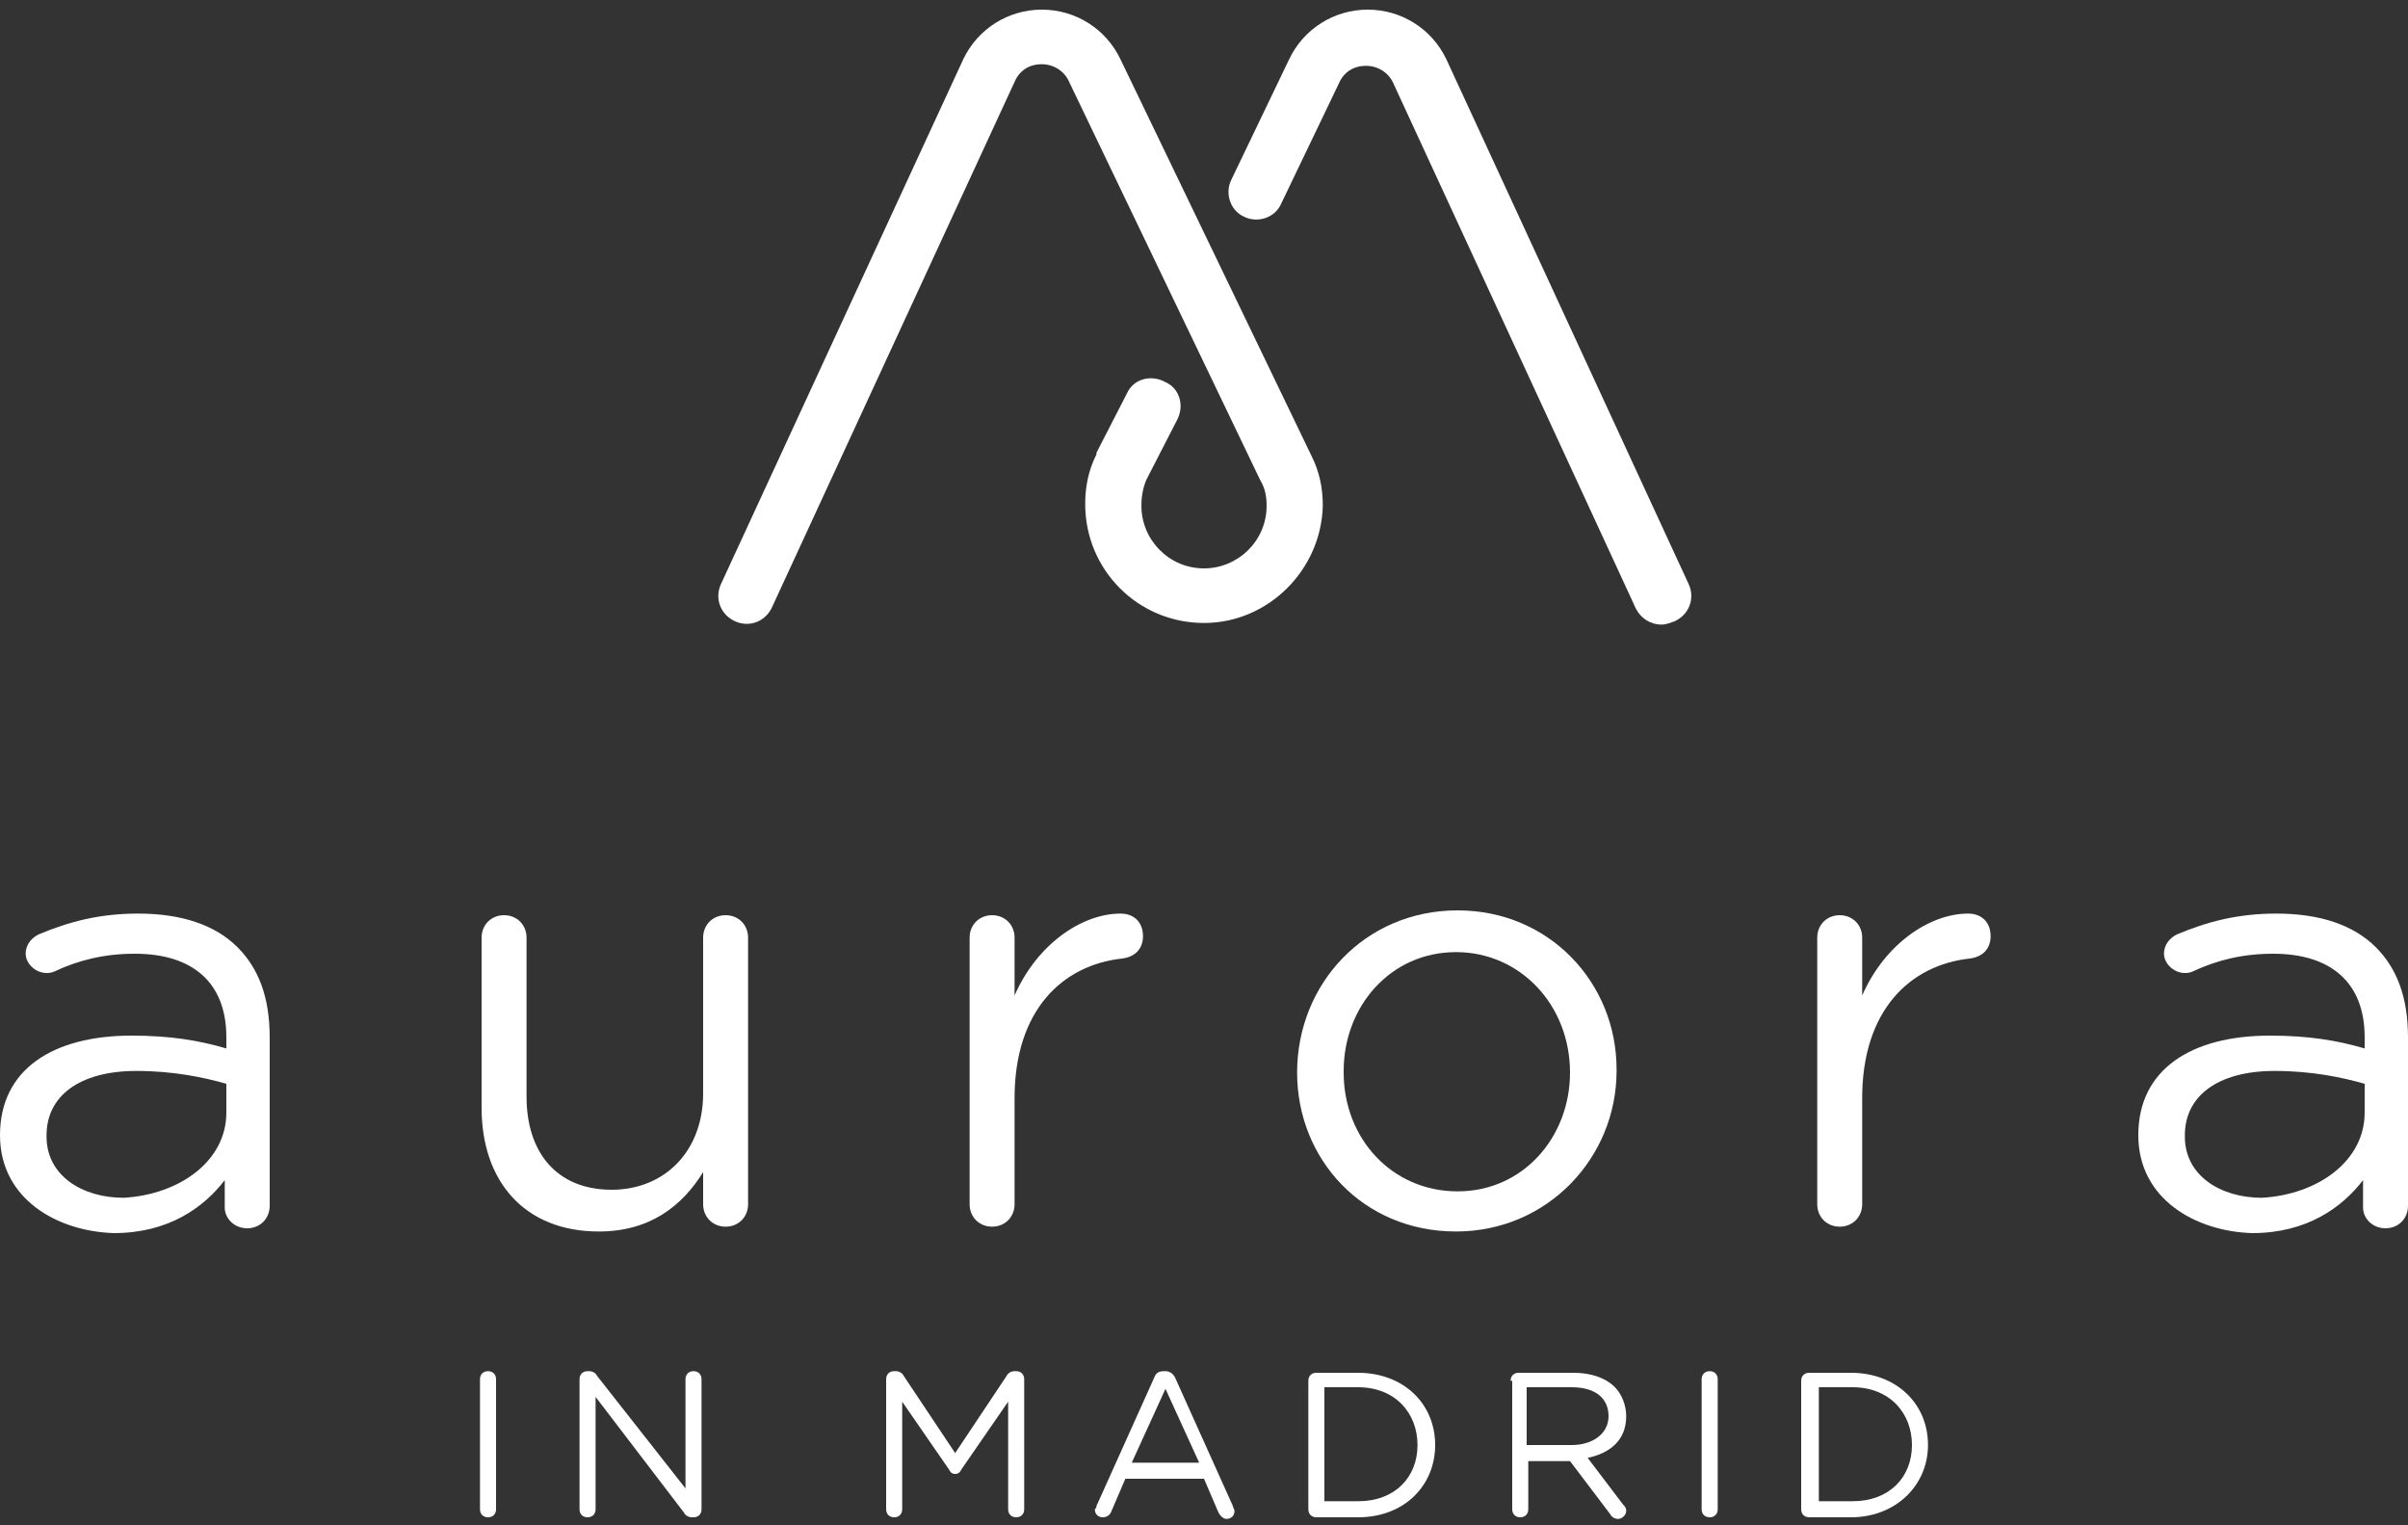 <?xml version="1.0" encoding="UTF-8"?>
<!-- Generator: Adobe Illustrator 23.0.1, SVG Export Plug-In . SVG Version: 6.00 Build 0)  -->
<svg xmlns="http://www.w3.org/2000/svg" xmlns:xlink="http://www.w3.org/1999/xlink" version="1.1" id="Capa_1" x="0px" y="0px" viewBox="0 0 150 95" style="enable-background:new 0 0 150 95;" xml:space="preserve">
<rect x="0" y="0" width="150" height="95" fill="#333333" stroke="none"/>
<style type="text/css">
	.st0{fill:#FFFFFF;}
</style>
<g>
	<path class="st0" d="M75,38.8c-4.1,0-7.4-3.3-7.4-7.4c0-1.1,0.2-2.1,0.7-3.1c0,0,0-0.1,0-0.1l1.9-3.7c0.4-0.9,1.5-1.2,2.4-0.7   c0.9,0.4,1.2,1.5,0.7,2.4l-1.9,3.7c-0.2,0.5-0.3,1-0.3,1.6c0,2.1,1.7,3.9,3.9,3.9c2.1,0,3.9-1.7,3.9-3.9c0-0.6-0.1-1.1-0.4-1.6   L66.6,5.1c-0.3-0.7-1-1.1-1.7-1.1h0c-0.8,0-1.4,0.4-1.7,1.1L48.1,37.8c-0.4,0.9-1.4,1.3-2.3,0.9c-0.9-0.4-1.3-1.4-0.9-2.3L60,3.7   c0.9-1.9,2.8-3.1,4.9-3.1h0c2.1,0,4,1.2,4.9,3.1l11.9,24.7c0.5,1,0.7,2,0.7,3.1C82.3,35.5,79,38.8,75,38.8"></path>
	<path class="st0" d="M103.5,38.9c-0.7,0-1.3-0.4-1.6-1L86.8,5.2c-0.3-0.7-1-1.1-1.7-1.1c-0.8,0-1.4,0.4-1.7,1.1l-3.6,7.5   c-0.4,0.9-1.5,1.2-2.3,0.8c-0.9-0.4-1.2-1.5-0.8-2.3l3.6-7.5c0.9-1.9,2.8-3.1,4.9-3.1h0c2.1,0,4,1.2,4.9,3.1l15.1,32.7   c0.4,0.9,0,1.9-0.9,2.3C104,38.8,103.8,38.9,103.5,38.9"></path>
	<path class="st0" d="M29.9,85.9c0-0.3,0.2-0.5,0.5-0.5c0.3,0,0.5,0.2,0.5,0.5V94c0,0.3-0.2,0.5-0.5,0.5c-0.3,0-0.5-0.2-0.5-0.5   V85.9z"></path>
	<path class="st0" d="M36.1,85.9c0-0.3,0.2-0.5,0.5-0.5h0.1c0.2,0,0.4,0.1,0.5,0.3l5.5,7v-6.8c0-0.3,0.2-0.5,0.5-0.5   c0.3,0,0.5,0.2,0.5,0.5V94c0,0.3-0.2,0.5-0.5,0.5h-0.1c-0.2,0-0.4-0.1-0.5-0.3L37.1,87v7c0,0.3-0.2,0.5-0.5,0.5   c-0.3,0-0.5-0.2-0.5-0.5V85.9z"></path>
	<path class="st0" d="M55.2,85.9c0-0.3,0.2-0.5,0.5-0.5h0.1c0.2,0,0.4,0.1,0.5,0.3l3.2,4.8l3.2-4.8c0.1-0.2,0.3-0.3,0.5-0.3h0.1   c0.3,0,0.5,0.2,0.5,0.5V94c0,0.3-0.2,0.5-0.5,0.5c-0.3,0-0.5-0.2-0.5-0.5v-6.7l-2.9,4.2c-0.1,0.2-0.2,0.3-0.4,0.3   c-0.2,0-0.3-0.1-0.4-0.3l-2.9-4.2V94c0,0.3-0.2,0.5-0.5,0.5c-0.3,0-0.5-0.2-0.5-0.5V85.9z"></path>
	<path class="st0" d="M68.3,93.8l3.6-8c0.1-0.3,0.3-0.4,0.6-0.4h0.1c0.3,0,0.5,0.2,0.6,0.4l3.6,8c0,0.1,0.1,0.2,0.1,0.3   c0,0.3-0.2,0.5-0.5,0.5c-0.2,0-0.4-0.2-0.5-0.4l-0.9-2.1h-4.9l-0.9,2.1c-0.1,0.2-0.3,0.3-0.5,0.3c-0.3,0-0.5-0.2-0.5-0.5   C68.3,93.9,68.3,93.9,68.3,93.8 M74.7,91.1l-2.1-4.6l-2.1,4.6H74.7z"></path>
	<path class="st0" d="M81.5,86c0-0.3,0.2-0.5,0.5-0.5h2.6c2.8,0,4.8,1.9,4.8,4.5v0c0,2.5-1.9,4.5-4.8,4.5H82c-0.3,0-0.5-0.2-0.5-0.5   V86z M84.6,93.5c2.3,0,3.7-1.5,3.7-3.5v0c0-2-1.4-3.6-3.7-3.6h-2.1v7.1H84.6z"></path>
	<path class="st0" d="M94.1,86c0-0.3,0.2-0.5,0.5-0.5H98c1.1,0,2,0.3,2.6,0.9c0.4,0.4,0.7,1.1,0.7,1.8v0c0,1.5-1,2.3-2.4,2.6   l2.2,2.9c0.1,0.1,0.2,0.2,0.2,0.4c0,0.3-0.3,0.5-0.5,0.5c-0.2,0-0.4-0.1-0.5-0.3l-2.5-3.3h-2.6v3c0,0.3-0.2,0.5-0.5,0.5   c-0.3,0-0.5-0.2-0.5-0.5V86z M97.9,90c1.3,0,2.3-0.7,2.3-1.8v0c0-1.1-0.8-1.8-2.3-1.8h-2.8V90H97.9z"></path>
	<path class="st0" d="M106,85.9c0-0.3,0.2-0.5,0.5-0.5c0.3,0,0.5,0.2,0.5,0.5V94c0,0.3-0.2,0.5-0.5,0.5c-0.3,0-0.5-0.2-0.5-0.5V85.9   z"></path>
	<path class="st0" d="M112.2,86c0-0.3,0.2-0.5,0.5-0.5h2.6c2.8,0,4.8,1.9,4.8,4.5v0c0,2.5-2,4.5-4.8,4.5h-2.6   c-0.3,0-0.5-0.2-0.5-0.5V86z M115.4,93.5c2.3,0,3.7-1.5,3.7-3.5v0c0-2-1.4-3.6-3.7-3.6h-2.1v7.1H115.4z"></path>
	<path class="st0" d="M0,70.7L0,70.7c0-4.1,3.3-6.2,8.2-6.2c2.4,0,4.2,0.3,5.9,0.8v-0.7c0-3.4-2.1-5.2-5.7-5.2c-1.9,0-3.5,0.4-5,1.1   c-0.2,0.1-0.4,0.1-0.5,0.1c-0.7,0-1.3-0.6-1.3-1.2c0-0.6,0.4-1,0.8-1.2c1.9-0.8,3.8-1.3,6.2-1.3c2.7,0,4.8,0.7,6.2,2.1   c1.3,1.3,2,3.1,2,5.6v10.5c0,0.8-0.6,1.4-1.4,1.4c-0.8,0-1.4-0.6-1.4-1.3v-1.7c-1.3,1.7-3.5,3.3-6.9,3.3C3.6,76.7,0,74.7,0,70.7    M14.1,69.3v-1.8c-1.4-0.4-3.3-0.8-5.6-0.8c-3.6,0-5.6,1.6-5.6,4v0.1c0,2.4,2.2,3.8,4.8,3.8C11.2,74.4,14.1,72.3,14.1,69.3"></path>
	<path class="st0" d="M46.6,75c0,0.8-0.6,1.4-1.4,1.4c-0.8,0-1.4-0.6-1.4-1.4V73c-1.3,2.1-3.3,3.7-6.5,3.7c-4.6,0-7.3-3.1-7.3-7.7   V58.4c0-0.8,0.6-1.4,1.4-1.4c0.8,0,1.4,0.6,1.4,1.4v9.9c0,3.5,1.9,5.8,5.3,5.8c3.3,0,5.7-2.4,5.7-6v-9.7c0-0.8,0.6-1.4,1.4-1.4   c0.8,0,1.4,0.6,1.4,1.4V75z"></path>
	<path class="st0" d="M60.4,58.4c0-0.8,0.6-1.4,1.4-1.4c0.8,0,1.4,0.6,1.4,1.4V62c1.4-3.2,4.2-5.1,6.6-5.1c0.9,0,1.4,0.6,1.4,1.4   c0,0.8-0.5,1.3-1.3,1.4c-3.7,0.4-6.7,3.2-6.7,8.7V75c0,0.8-0.6,1.4-1.4,1.4c-0.8,0-1.4-0.6-1.4-1.4V58.4z"></path>
	<path class="st0" d="M80.8,66.8L80.8,66.8c0-5.5,4.2-10.1,10-10.1c5.7,0,9.9,4.5,9.9,9.9v0.1c0,5.4-4.3,10-10,10   C84.9,76.7,80.8,72.2,80.8,66.8 M97.8,66.8L97.8,66.8c0-4.2-3.1-7.5-7.1-7.5c-4.1,0-7,3.4-7,7.4v0.1c0,4.1,3,7.4,7.1,7.4   C94.9,74.2,97.8,70.8,97.8,66.8"></path>
	<path class="st0" d="M113.2,58.4c0-0.8,0.6-1.4,1.4-1.4c0.8,0,1.4,0.6,1.4,1.4V62c1.4-3.2,4.2-5.1,6.6-5.1c0.9,0,1.4,0.6,1.4,1.4   c0,0.8-0.5,1.3-1.3,1.4c-3.7,0.4-6.7,3.2-6.7,8.7V75c0,0.8-0.6,1.4-1.4,1.4c-0.8,0-1.4-0.6-1.4-1.4V58.4z"></path>
	<path class="st0" d="M133.2,70.7L133.2,70.7c0-4.1,3.3-6.2,8.2-6.2c2.4,0,4.2,0.3,5.9,0.8v-0.7c0-3.4-2.1-5.2-5.7-5.2   c-1.9,0-3.5,0.4-5,1.1c-0.2,0.1-0.4,0.1-0.5,0.1c-0.7,0-1.3-0.6-1.3-1.2c0-0.6,0.4-1,0.8-1.2c1.9-0.8,3.8-1.3,6.2-1.3   c2.7,0,4.8,0.7,6.2,2.1c1.3,1.3,2,3.1,2,5.6v10.5c0,0.8-0.6,1.4-1.4,1.4c-0.8,0-1.4-0.6-1.4-1.3v-1.7c-1.3,1.7-3.5,3.3-6.9,3.3   C136.8,76.7,133.2,74.7,133.2,70.7 M147.3,69.3v-1.8c-1.4-0.4-3.3-0.8-5.6-0.8c-3.6,0-5.6,1.6-5.6,4v0.1c0,2.4,2.2,3.8,4.8,3.8   C144.4,74.4,147.3,72.3,147.3,69.3"></path>
</g>
</svg>
